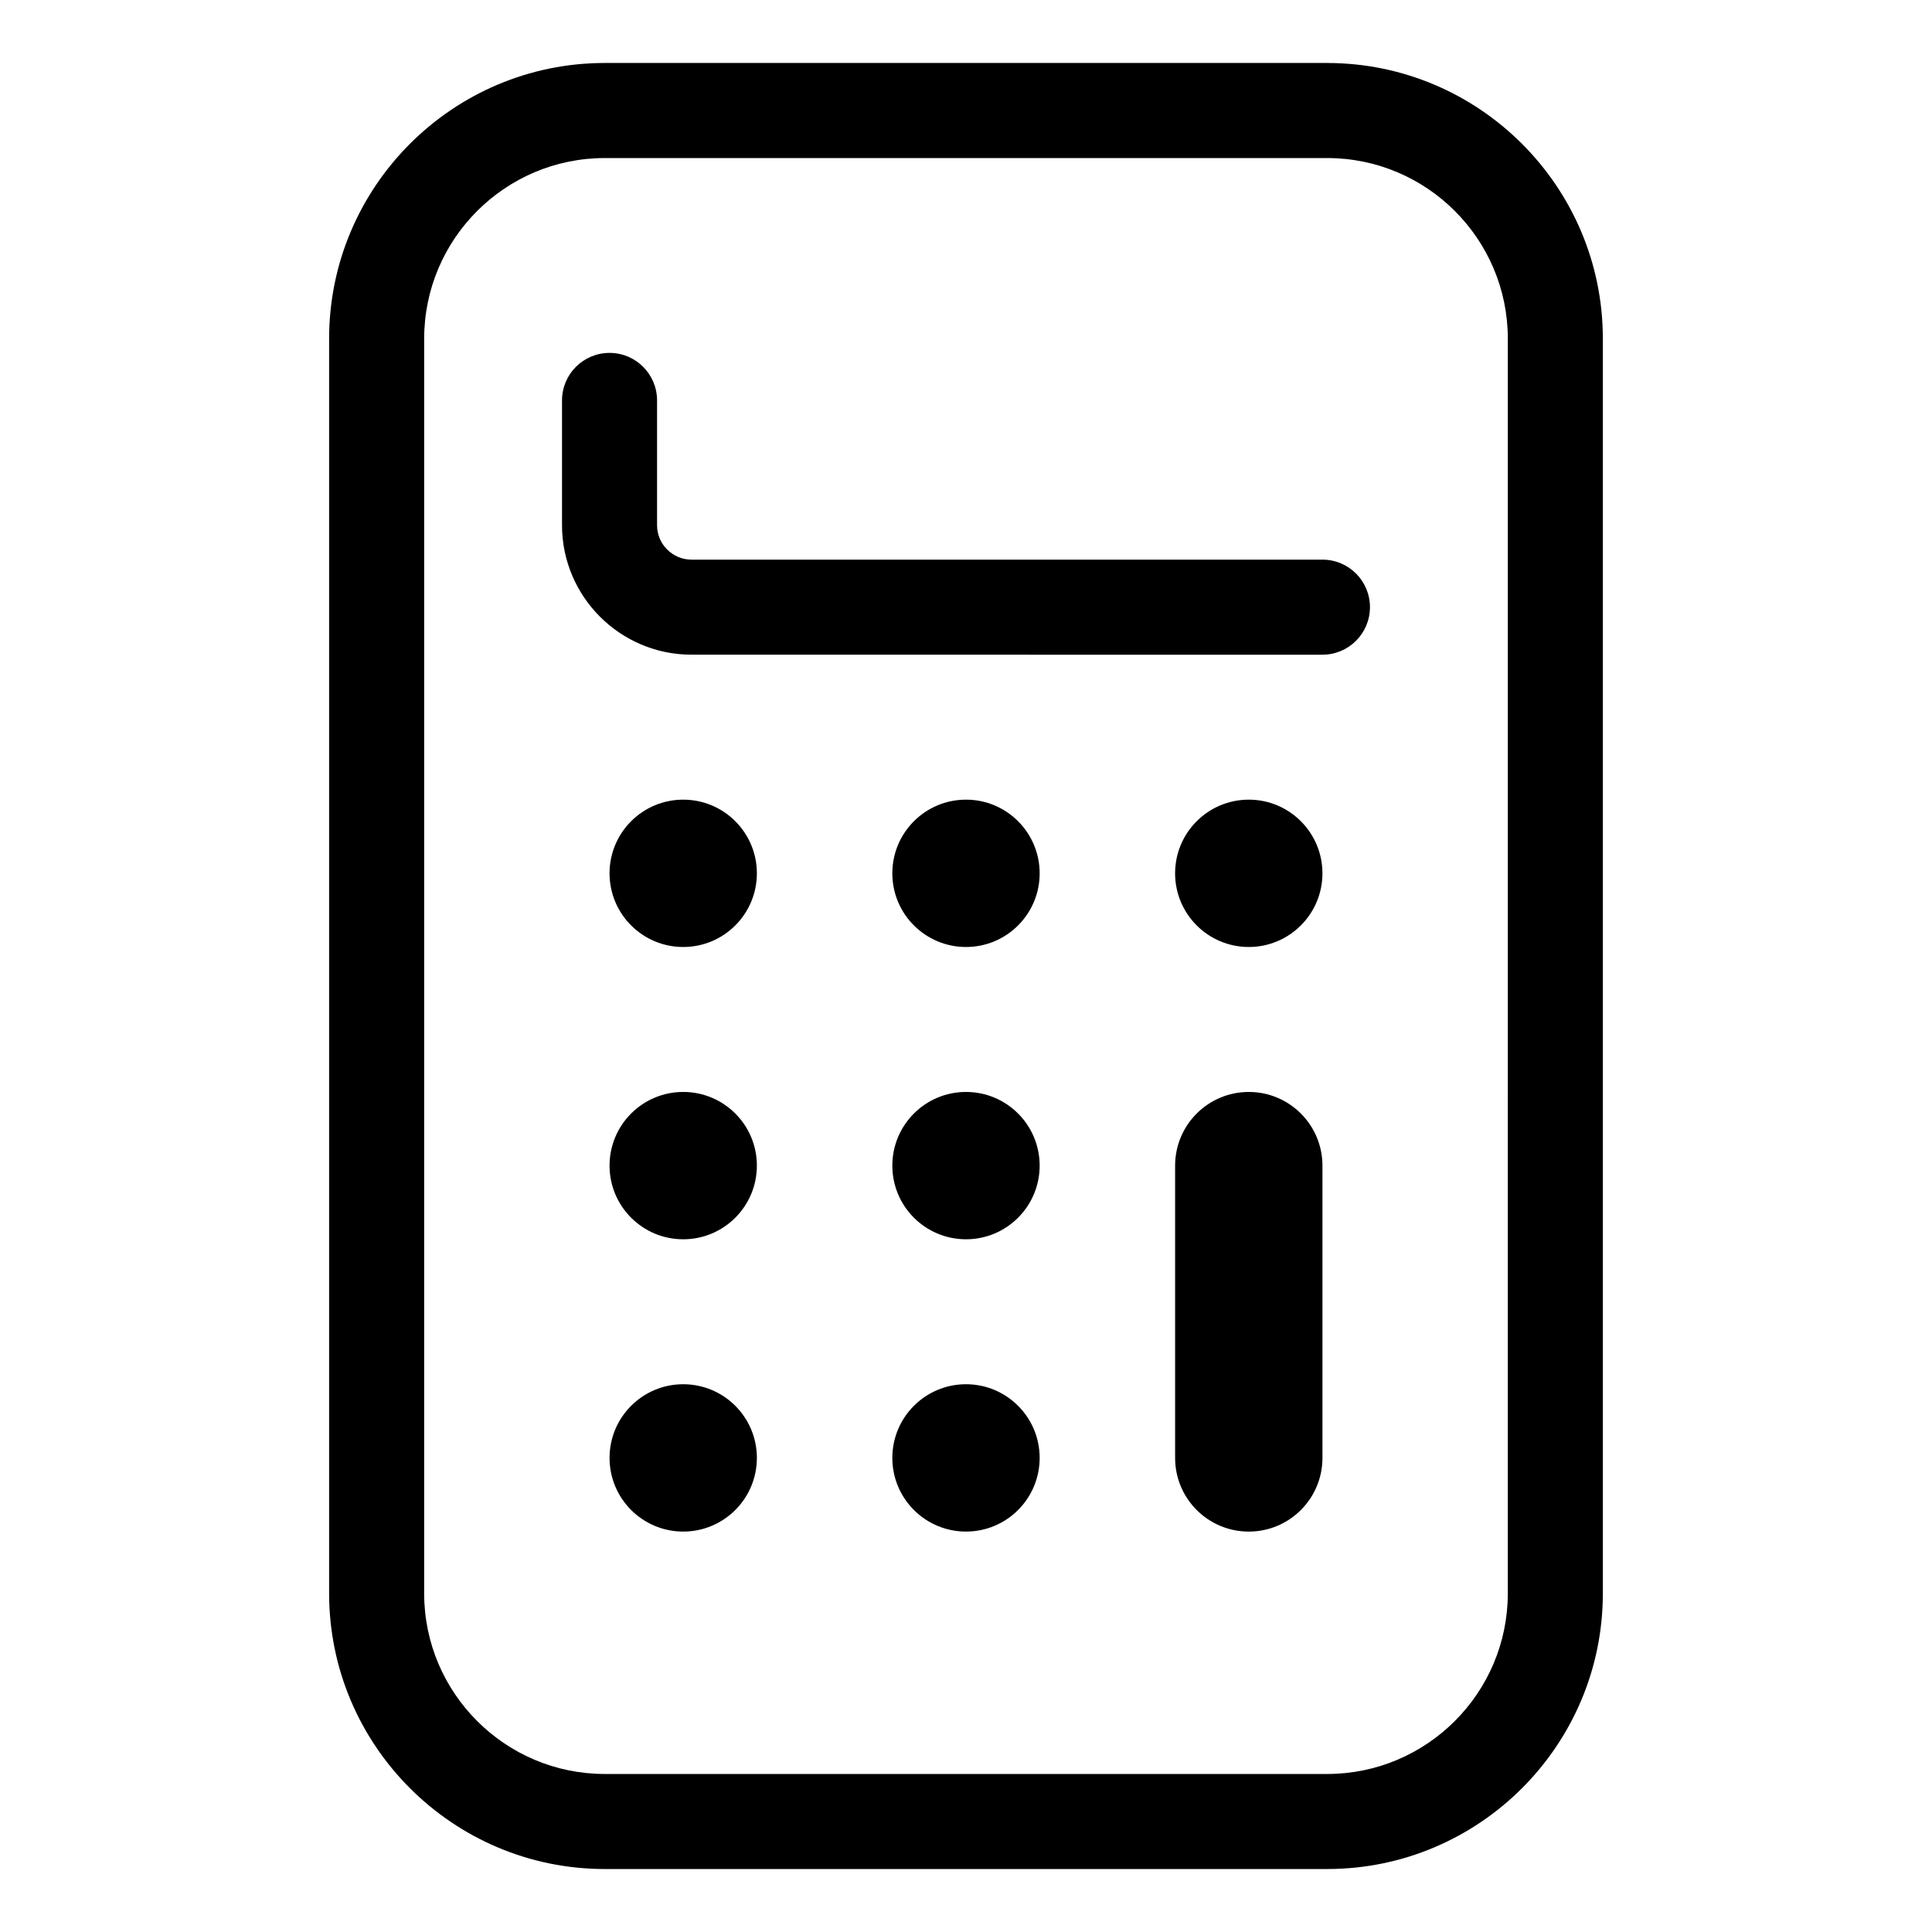 <?xml version="1.0" encoding="UTF-8"?>
<!-- Uploaded to: ICON Repo, www.iconrepo.com, Generator: ICON Repo Mixer Tools -->
<svg fill="#000000" width="800px" height="800px" version="1.1" viewBox="144 144 512 512" xmlns="http://www.w3.org/2000/svg">
 <g>
  <path d="m495.72 160.69h-191.45c-40.281 0-73.051 32.773-73.051 73.051v332.52c0 40.281 32.773 73.051 73.051 73.051h191.45c40.281 0 73.051-32.773 73.051-73.051v-332.51c0-40.281-32.77-73.055-73.051-73.055zm47.863 405.57c0 26.391-21.473 47.863-47.863 47.863h-191.45c-26.391 0-47.863-21.473-47.863-47.863l0.004-332.51c0-26.391 21.473-47.863 47.863-47.863h191.45c26.391 0 47.863 21.473 47.863 47.863z"/>
  <path d="m344.58 375.44c0 10.781-8.738 19.523-19.52 19.523-10.785 0-19.523-8.742-19.523-19.523s8.738-19.523 19.523-19.523c10.781 0 19.52 8.742 19.52 19.523"/>
  <path d="m419.52 375.44c0 10.781-8.738 19.523-19.52 19.523-10.785 0-19.523-8.742-19.523-19.523s8.738-19.523 19.523-19.523c10.781 0 19.52 8.742 19.52 19.523"/>
  <path d="m344.58 452.9c0 10.781-8.738 19.523-19.52 19.523-10.785 0-19.523-8.742-19.523-19.523s8.738-19.523 19.523-19.523c10.781 0 19.52 8.742 19.52 19.523"/>
  <path d="m419.52 452.9c0 10.781-8.738 19.523-19.52 19.523-10.785 0-19.523-8.742-19.523-19.523s8.738-19.523 19.523-19.523c10.781 0 19.52 8.742 19.52 19.523"/>
  <path d="m344.58 530.36c0 10.781-8.738 19.523-19.52 19.523-10.785 0-19.523-8.742-19.523-19.523s8.738-19.523 19.523-19.523c10.781 0 19.52 8.742 19.52 19.523"/>
  <path d="m419.52 530.36c0 10.781-8.738 19.523-19.52 19.523-10.785 0-19.523-8.742-19.523-19.523s8.738-19.523 19.523-19.523c10.781 0 19.52 8.742 19.52 19.523"/>
  <path d="m494.46 375.44c0 10.781-8.742 19.523-19.523 19.523s-19.523-8.742-19.523-19.523 8.742-19.523 19.523-19.523 19.523 8.742 19.523 19.523"/>
  <path d="m474.94 433.38c-10.781 0-19.523 8.742-19.523 19.523v77.461c0 10.781 8.742 19.523 19.523 19.523s19.523-8.742 19.523-19.523v-77.461c0-10.781-8.742-19.523-19.523-19.523z"/>
  <path d="m494.46 292.31h-167.2c-5.035 0-9.133-4.094-9.133-9.133v-33.062c0-6.957-5.637-12.594-12.594-12.594-6.957 0-12.594 5.637-12.594 12.594v33.062c0 18.926 15.398 34.32 34.32 34.32l167.2 0.004c6.957 0 12.594-5.637 12.594-12.594 0.004-6.957-5.637-12.598-12.594-12.598z"/>
 </g>
</svg>